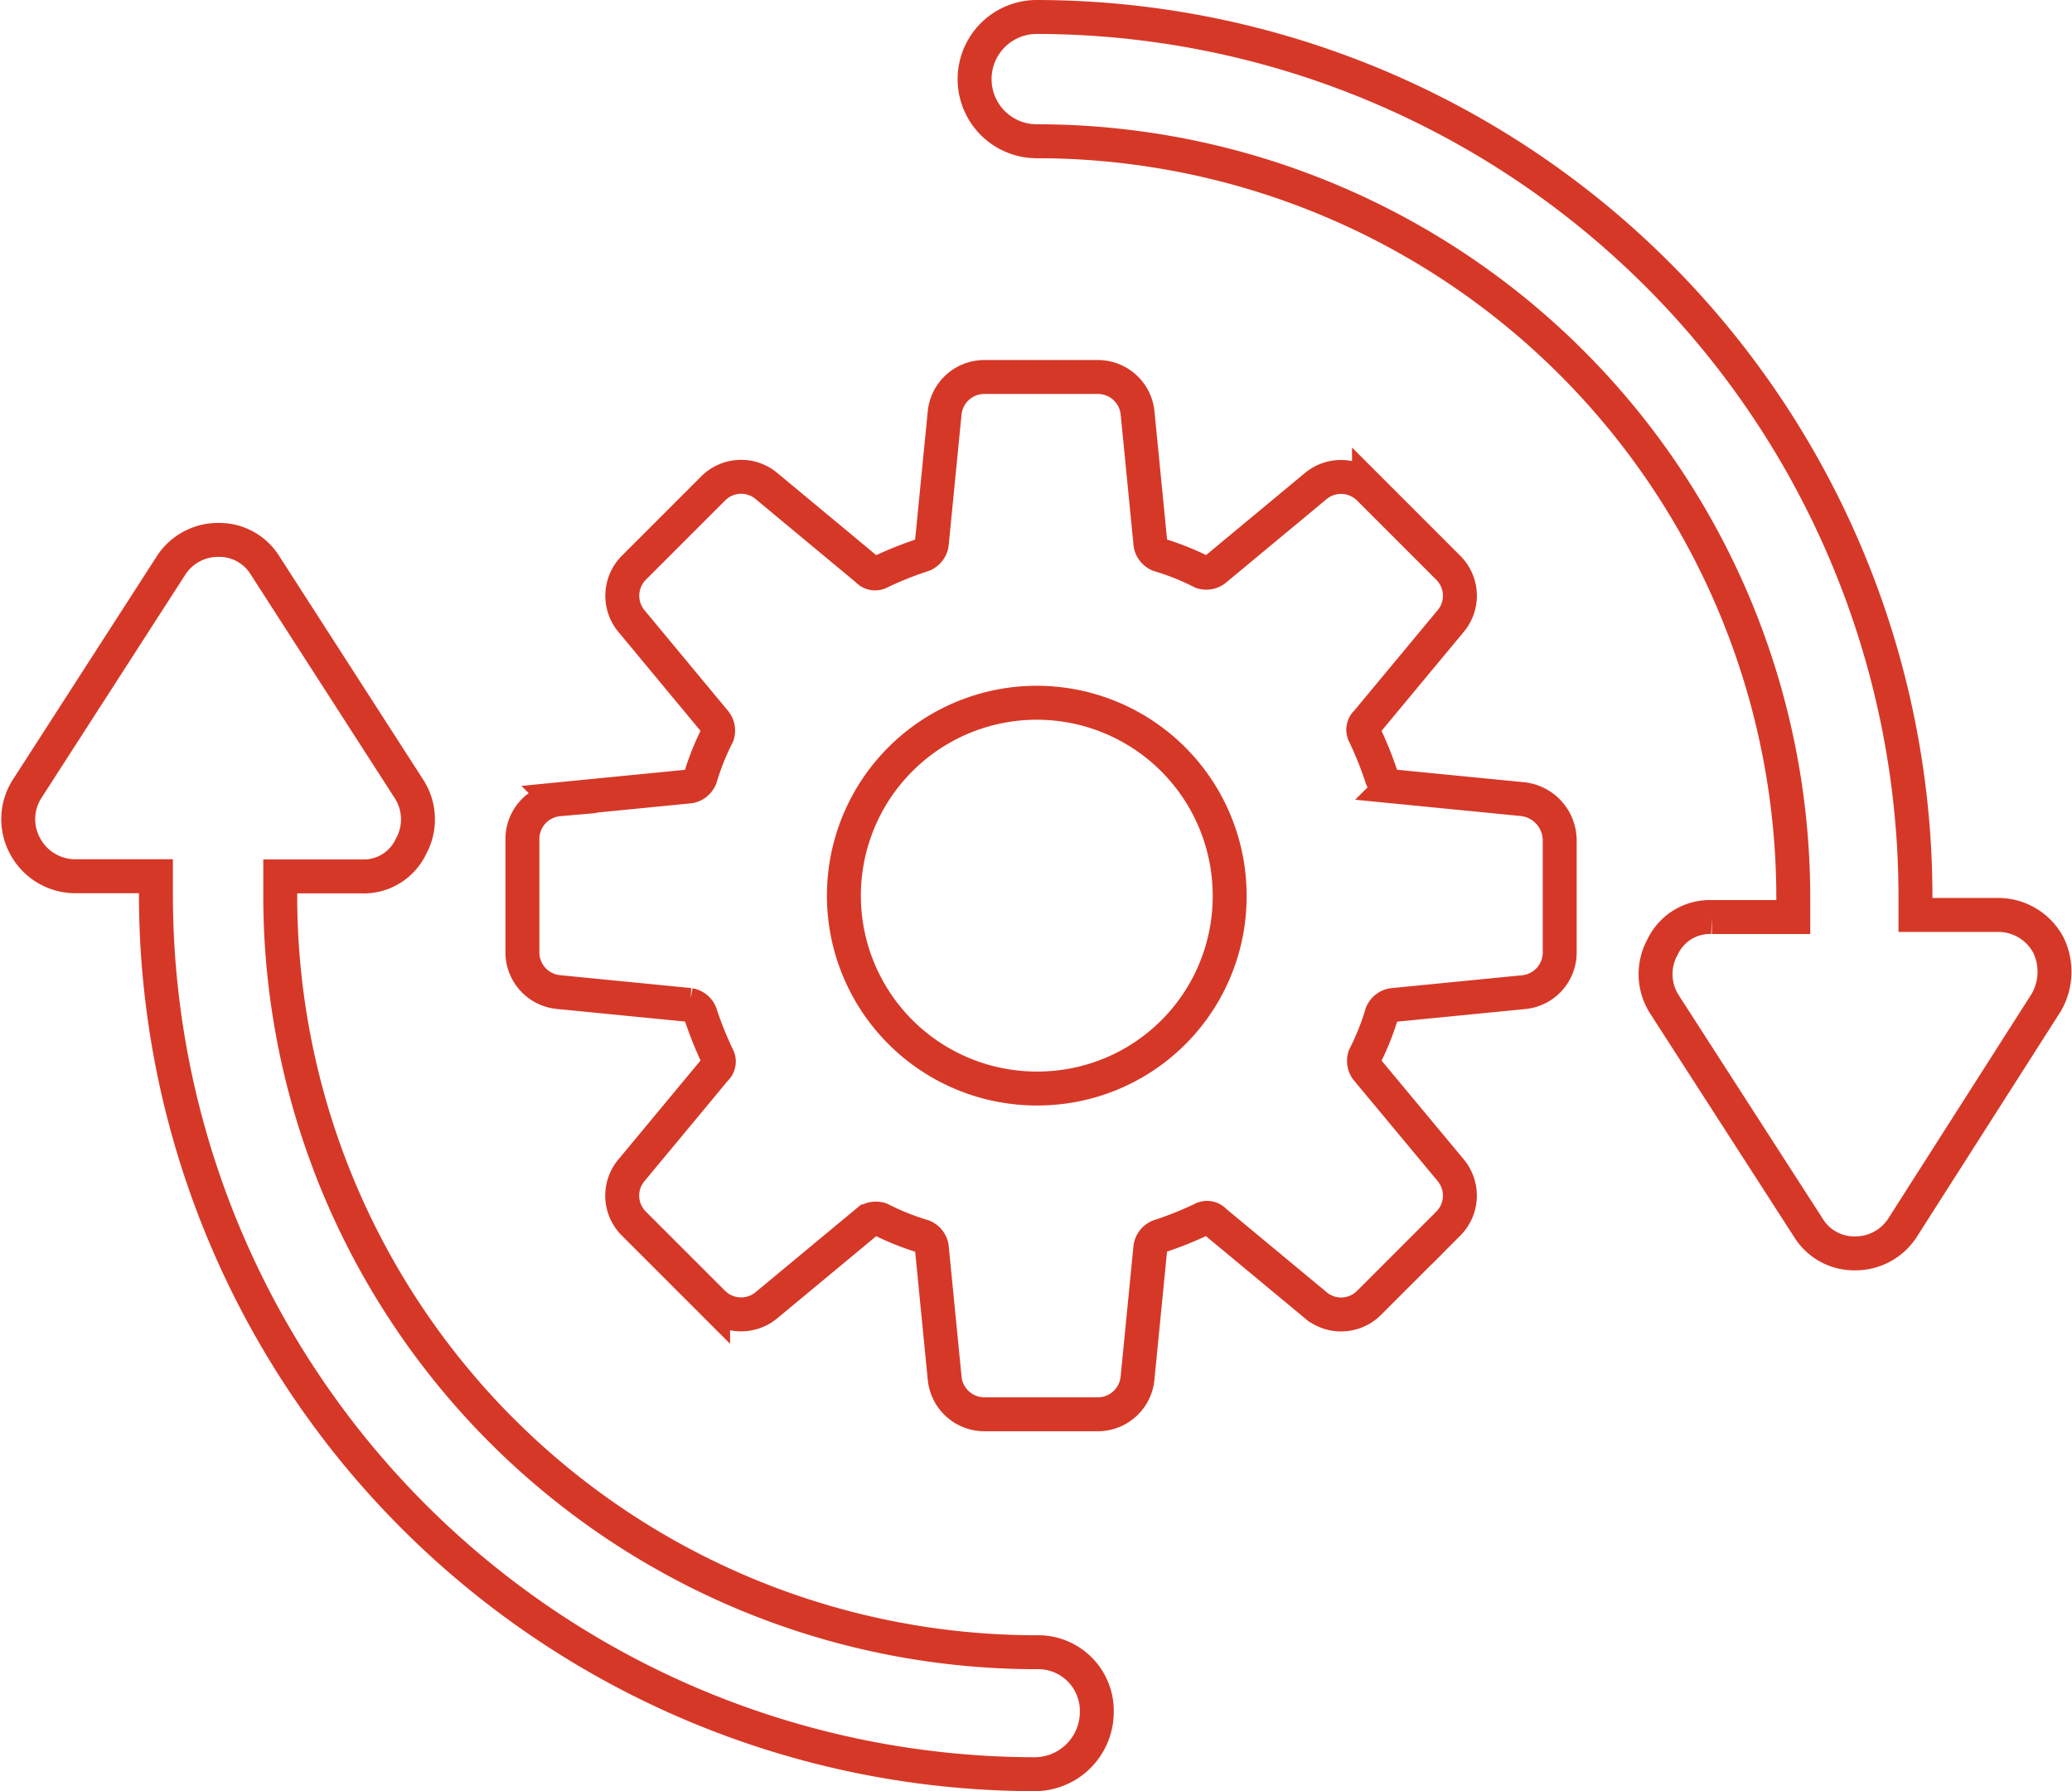 <svg xmlns="http://www.w3.org/2000/svg" width="61.048" height="52.78" viewBox="0 0 61.048 52.78">
  <g id="ICON-CAN-02" transform="translate(-1.937 -8.5)">
    <path id="Path_1883" data-name="Path 1883" d="M32.484,66.173a22.287,22.287,0,0,1-22.29-22.29v-.568h2.4a1.54,1.54,0,0,0,1.452-.884,1.65,1.65,0,0,0-.063-1.7L9.751,34.158A1.585,1.585,0,0,0,8.362,33.4a1.648,1.648,0,0,0-1.389.758L2.742,40.725a1.656,1.656,0,0,0-.063,1.7,1.676,1.676,0,0,0,1.452.884h2.4v.568a25.925,25.925,0,0,0,25.89,25.89,1.833,1.833,0,0,0,1.831-1.831A1.726,1.726,0,0,0,32.484,66.173Z" transform="translate(0 -8.992)" fill="none" stroke="#d63827" stroke-width="1"/>
    <path id="Path_1884" data-name="Path 1884" d="M78.736,36.342a1.676,1.676,0,0,0-1.452-.884H74.821V34.89A25.925,25.925,0,0,0,48.931,9a1.831,1.831,0,1,0,0,3.662,22.287,22.287,0,0,1,22.29,22.29v.568h-2.4a1.54,1.54,0,0,0-1.452.884,1.65,1.65,0,0,0,.063,1.7l4.231,6.567a1.585,1.585,0,0,0,1.389.758,1.648,1.648,0,0,0,1.389-.758l4.231-6.63A1.808,1.808,0,0,0,78.736,36.342Z" transform="translate(-16.448)" fill="none" stroke="#d63827" stroke-width="1"/>
    <path id="Path_1885" data-name="Path 1885" d="M55.489,38.24l-3.852-.379a.42.42,0,0,1-.316-.253,10.528,10.528,0,0,0-.505-1.263.3.3,0,0,1,.063-.379L53.342,33a1.161,1.161,0,0,0-.063-1.579l-2.336-2.336a1.168,1.168,0,0,0-1.579-.063L46.4,31.483a.418.418,0,0,1-.379.063,7.525,7.525,0,0,0-1.263-.505.42.42,0,0,1-.253-.316l-.379-3.852a1.176,1.176,0,0,0-1.2-1.073H39.639a1.176,1.176,0,0,0-1.2,1.073l-.379,3.852a.42.42,0,0,1-.253.316,10.528,10.528,0,0,0-1.263.505.3.3,0,0,1-.379-.063L33.2,29.02a1.161,1.161,0,0,0-1.579.063L29.284,31.42A1.168,1.168,0,0,0,29.22,33l2.463,2.968a.418.418,0,0,1,.063.379,7.526,7.526,0,0,0-.505,1.263.42.42,0,0,1-.316.253l-3.852.379A1.176,1.176,0,0,0,26,39.439v3.284a1.176,1.176,0,0,0,1.073,1.2l3.852.379a.42.42,0,0,1,.316.253,10.527,10.527,0,0,0,.505,1.263.3.3,0,0,1-.063.379L29.22,49.164a1.161,1.161,0,0,0,.063,1.579l2.336,2.336a1.168,1.168,0,0,0,1.579.063l2.968-2.463a.418.418,0,0,1,.379-.063,7.526,7.526,0,0,0,1.263.505.42.42,0,0,1,.253.316l.379,3.852a1.176,1.176,0,0,0,1.2,1.073h3.284a1.176,1.176,0,0,0,1.2-1.073l.379-3.852a.42.42,0,0,1,.253-.316,10.526,10.526,0,0,0,1.263-.505.3.3,0,0,1,.379.063l2.968,2.463a1.161,1.161,0,0,0,1.579-.063l2.336-2.336a1.168,1.168,0,0,0,.063-1.579L50.879,46.2a.418.418,0,0,1-.063-.379,7.526,7.526,0,0,0,.505-1.263.42.42,0,0,1,.316-.253l3.852-.379a1.176,1.176,0,0,0,1.073-1.2V39.439A1.227,1.227,0,0,0,55.489,38.24ZM41.155,46.764a5.683,5.683,0,1,1,5.683-5.683A5.66,5.66,0,0,1,41.155,46.764Z" transform="translate(-8.671 -6.192)" fill="none" stroke="#d63827" stroke-width="1"/>
  </g>
</svg>
